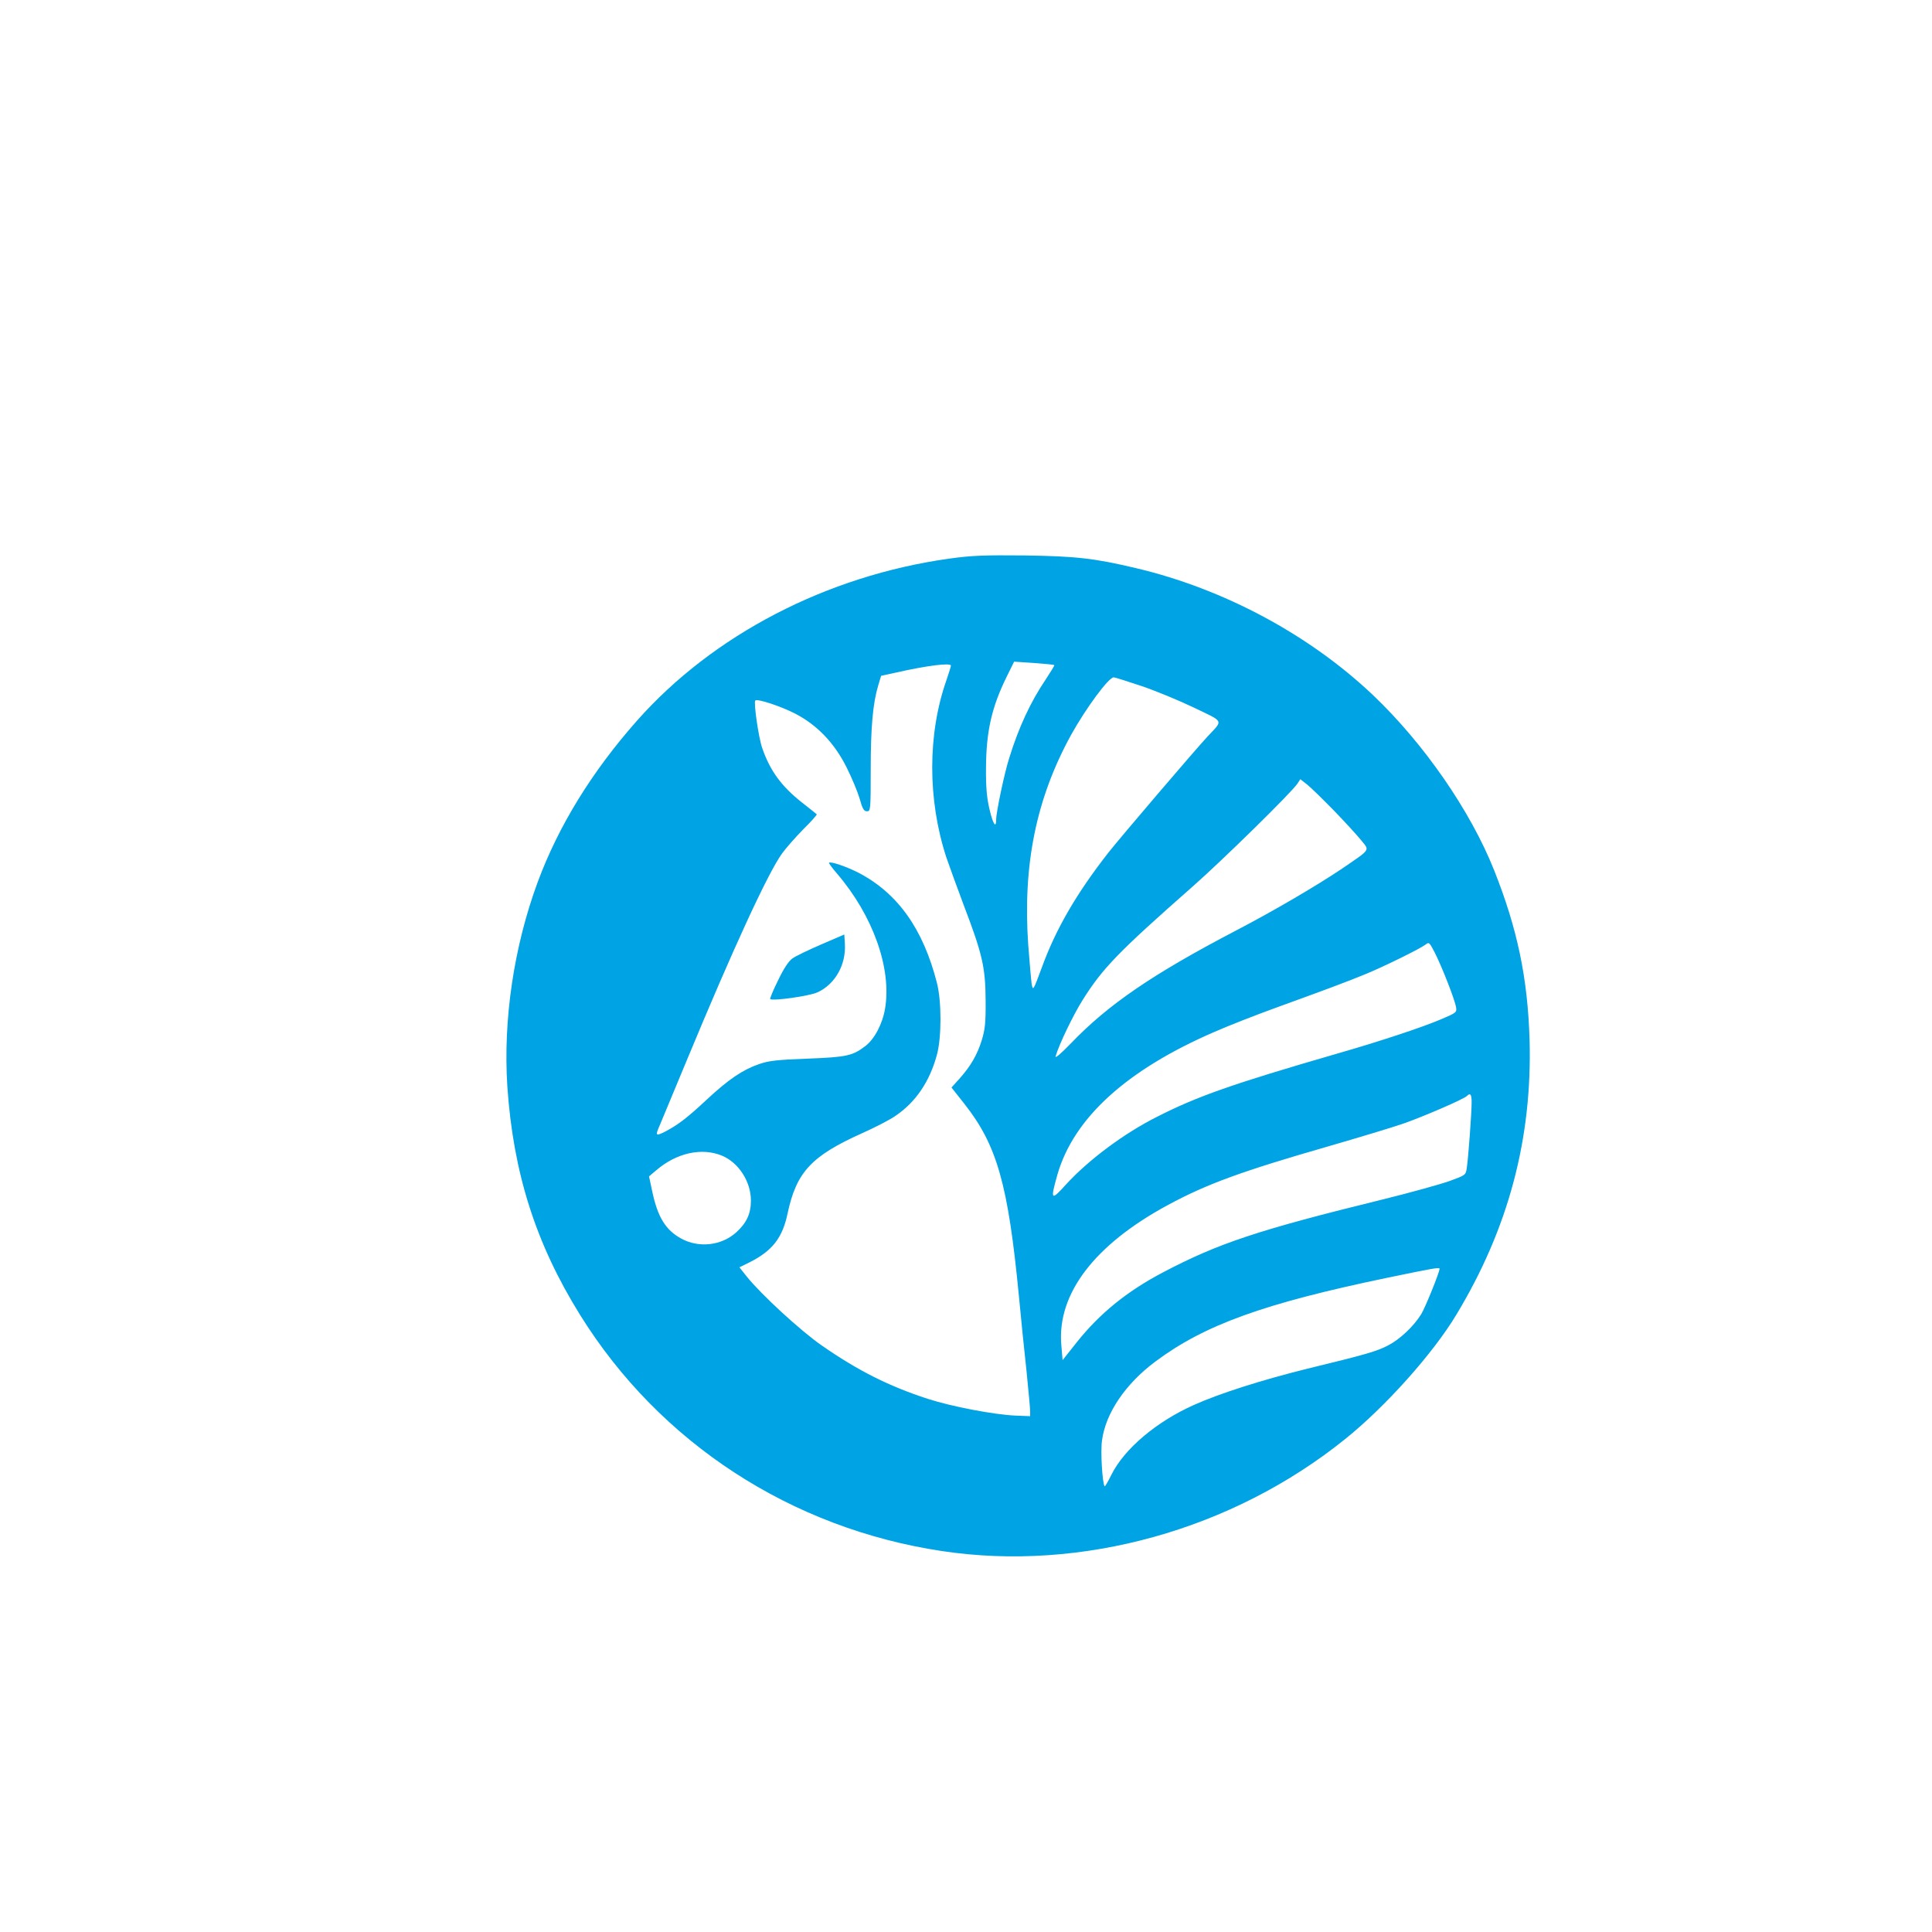 <?xml version="1.0" standalone="no"?>
<!DOCTYPE svg PUBLIC "-//W3C//DTD SVG 20010904//EN"
 "http://www.w3.org/TR/2001/REC-SVG-20010904/DTD/svg10.dtd">
<svg version="1.0" xmlns="http://www.w3.org/2000/svg"
 width="1024pt" height="1024pt" viewBox="0 0 1024 1024"
 preserveAspectRatio="xMidYMid meet">

<g transform="translate(0,1024) scale(0.1,-0.1)"
fill="#00a3e4" stroke="none">
<path d="M5030 7279 c-649 -91 -1251 -404 -1654 -859 -239 -270 -416 -558
-526 -855 -126 -341 -184 -729 -161 -1083 31 -457 150 -833 386 -1212 421
-677 1118 -1131 1918 -1251 739 -111 1539 112 2137 594 214 172 466 454 589
659 276 457 403 934 388 1458 -10 326 -64 586 -188 898 -125 314 -371 670
-641 927 -337 320 -791 564 -1258 674 -220 52 -315 63 -590 67 -215 2 -278 0
-400 -17z m558 -564 c2 -2 -19 -36 -46 -77 -79 -117 -142 -251 -193 -416 -25
-77 -69 -287 -69 -324 0 -53 -17 -27 -36 55 -14 60 -19 118 -18 217 1 193 30
322 110 484 l39 79 105 -7 c57 -4 106 -9 108 -11z m-548 -3 c0 -5 -11 -40 -24
-78 -100 -285 -100 -633 0 -939 15 -44 56 -156 91 -250 99 -259 116 -331 117
-505 1 -123 -3 -156 -21 -215 -24 -77 -59 -137 -120 -205 l-40 -44 68 -86
c173 -219 232 -426 289 -1015 11 -121 30 -303 41 -404 10 -101 19 -196 19
-211 l0 -26 -77 3 c-115 5 -339 48 -466 89 -206 67 -371 150 -562 283 -110 76
-323 272 -397 365 l-39 49 55 27 c120 61 173 129 200 257 47 221 126 306 396
427 69 31 149 72 178 93 107 73 180 182 218 323 25 93 25 282 0 380 -73 286
-207 475 -415 584 -63 32 -148 62 -157 53 -2 -2 17 -28 43 -58 190 -222 290
-502 254 -715 -14 -82 -56 -161 -104 -198 -68 -52 -99 -59 -307 -67 -162 -6
-205 -11 -257 -29 -87 -30 -162 -81 -278 -189 -105 -98 -153 -134 -222 -170
-49 -24 -51 -21 -24 40 10 24 74 177 141 339 245 591 429 990 504 1095 20 28
70 85 112 128 43 42 75 79 73 81 -2 2 -38 31 -79 63 -109 86 -169 169 -210
288 -20 57 -46 242 -37 252 11 11 135 -30 211 -69 118 -61 209 -157 273 -285
27 -54 58 -128 69 -165 15 -55 23 -68 39 -68 19 0 20 6 20 222 0 223 11 349
40 446 l15 50 78 17 c167 38 292 53 292 37z m1010 -108 c74 -25 200 -77 279
-115 162 -78 155 -63 70 -154 -65 -70 -464 -537 -525 -615 -169 -216 -278
-405 -351 -605 -47 -127 -48 -128 -55 -90 -3 22 -11 114 -18 205 -30 426 42
778 227 1115 79 142 199 305 226 305 6 0 72 -21 147 -46z m1020 -660 c58 -60
123 -131 144 -157 46 -57 54 -45 -101 -151 -129 -87 -362 -224 -560 -327 -444
-232 -678 -392 -876 -598 -55 -57 -86 -83 -82 -69 19 64 94 220 144 299 105
167 189 254 581 599 159 140 527 501 557 547 l15 23 37 -29 c20 -16 83 -78
141 -137z m602 -909 c22 -55 42 -114 45 -131 5 -30 4 -31 -78 -66 -98 -42
-327 -118 -554 -183 -552 -160 -738 -225 -954 -335 -173 -87 -361 -227 -481
-358 -80 -89 -84 -84 -45 54 87 299 366 553 830 754 77 34 221 90 320 126 270
98 391 143 485 182 95 39 284 132 315 155 19 15 21 13 49 -41 16 -31 47 -102
68 -157z m128 -637 c0 -56 -18 -302 -26 -350 -5 -36 -7 -37 -92 -68 -48 -17
-206 -61 -352 -97 -664 -163 -872 -232 -1170 -389 -189 -100 -331 -216 -451
-366 l-77 -97 -7 82 c-22 270 176 530 565 740 205 111 391 179 850 311 162 47
342 101 399 121 108 38 319 129 336 146 18 18 25 9 25 -33z m-3974 -283 c88
-36 154 -137 154 -238 0 -70 -23 -119 -78 -169 -78 -70 -197 -84 -291 -33 -84
46 -126 115 -155 255 l-16 75 38 32 c107 92 240 122 348 78z m3804 -600 c0
-18 -76 -206 -97 -240 -40 -65 -114 -134 -174 -165 -63 -33 -116 -48 -432
-125 -238 -59 -462 -130 -600 -192 -197 -88 -368 -232 -436 -369 -18 -36 -34
-64 -36 -62 -12 13 -23 185 -14 244 19 144 124 299 282 417 261 195 576 309
1237 446 242 50 270 55 270 46z"/>
<path d="M4352 5234 c-67 -29 -136 -62 -152 -74 -20 -14 -47 -55 -76 -116 -26
-52 -44 -97 -42 -99 12 -12 211 16 252 36 93 43 151 147 144 257 l-3 49 -123
-53z"/>
</g>
</svg>
